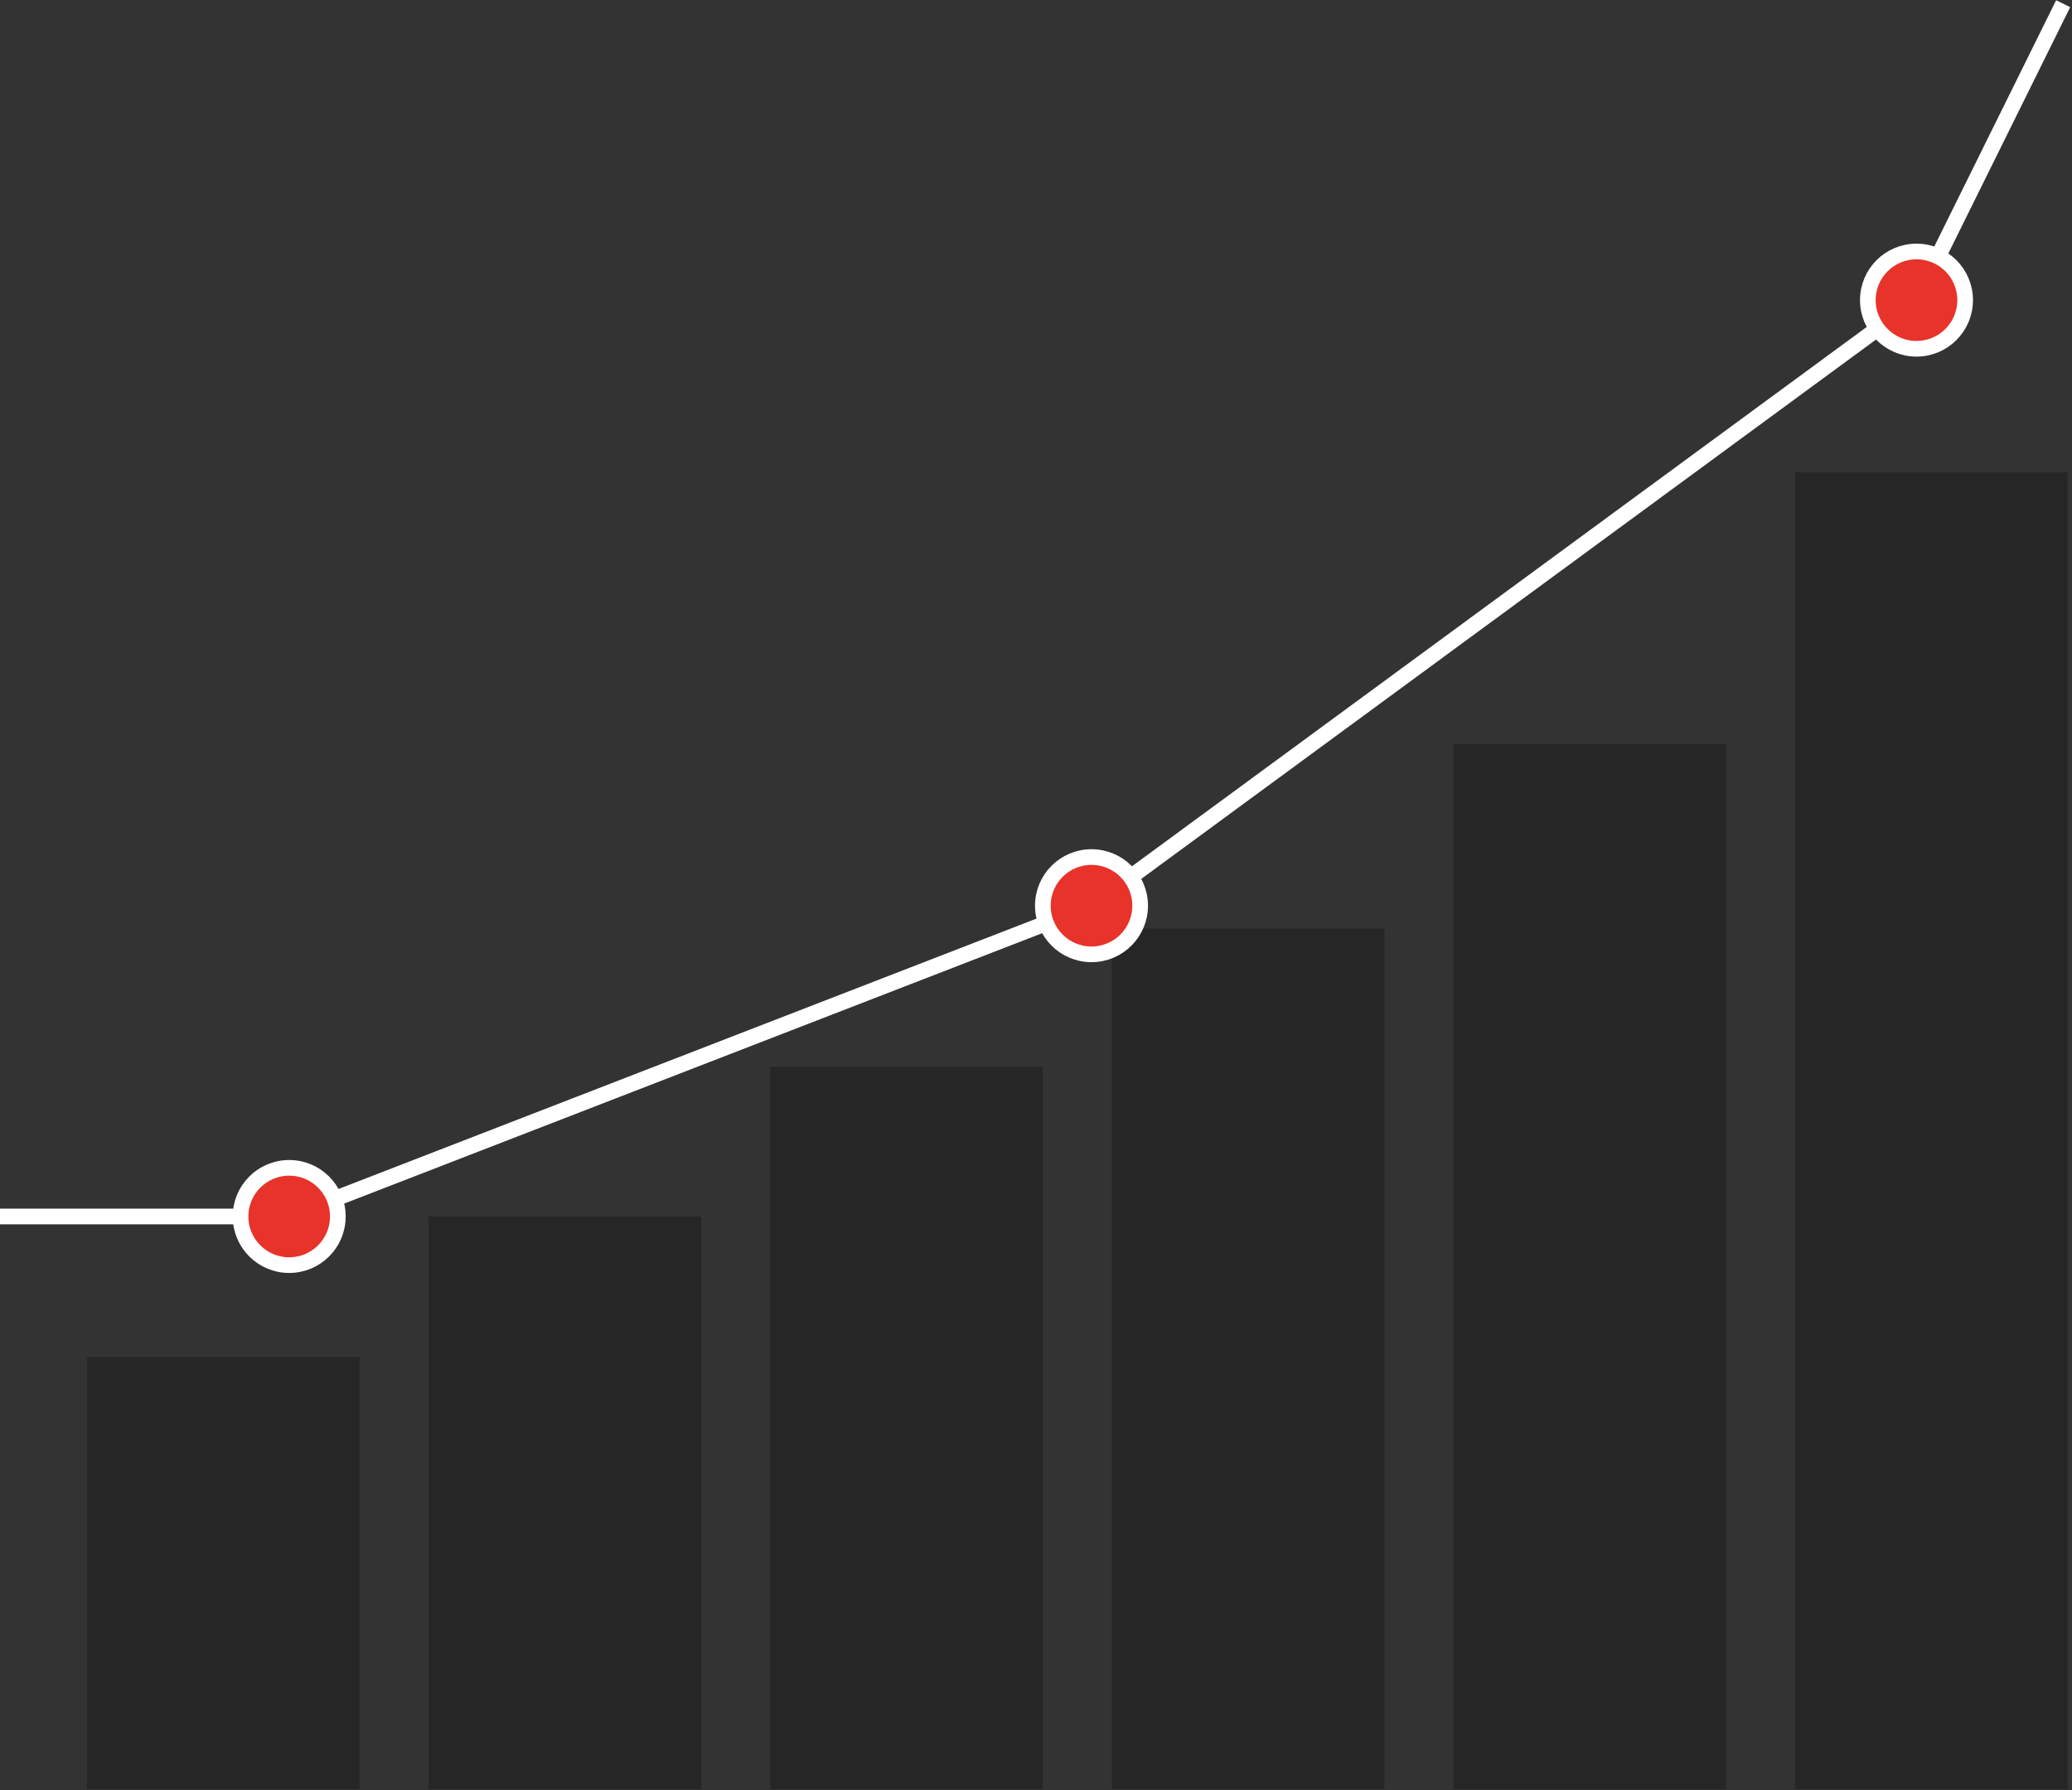 <?xml version="1.0" encoding="UTF-8"?>
<svg xmlns="http://www.w3.org/2000/svg" width="750" height="648" viewBox="0 0 750 648" fill="none">
  <rect x="0" y="0" width="750" height="648" fill="#333333" stroke="none"/>
  <path d="M130.16 491.23H31.48V647.72H130.16V491.23Z" fill="#262626"></path>
  <path d="M253.821 440.38H155.141V647.72H253.821V440.38Z" fill="#262626"></path>
  <path d="M377.481 386.16H278.801V647.72H377.481V386.16Z" fill="#262626"></path>
  <path d="M501.141 336.12H402.461V647.72H501.141V336.12Z" fill="#262626"></path>
  <path d="M624.799 269.38H526.119V647.71H624.799V269.38Z" fill="#262626"></path>
  <path d="M748.459 171H649.779V647.72H748.459V171Z" fill="#262626"></path>
  <path d="M0 440.38H104.68L395.09 327.87L693.71 108.65L746.8 1.34" stroke="white" stroke-width="5.67" stroke-miterlimit="10"></path>
  <path d="M104.68 457.99C114.406 457.99 122.29 450.106 122.29 440.38C122.29 430.654 114.406 422.77 104.68 422.77C94.955 422.77 87.07 430.654 87.07 440.38C87.07 450.106 94.955 457.99 104.68 457.99Z" fill="#E7332A" stroke="white" stroke-width="5.67" stroke-miterlimit="10"></path>
  <path d="M395.09 345.48C404.816 345.48 412.7 337.595 412.7 327.87C412.7 318.144 404.816 310.26 395.09 310.26C385.365 310.26 377.48 318.144 377.48 327.87C377.48 337.595 385.365 345.48 395.09 345.48Z" fill="#E7332A" stroke="white" stroke-width="5.67" stroke-miterlimit="10"></path>
  <path d="M693.71 126.26C703.435 126.26 711.32 118.376 711.32 108.65C711.32 98.924 703.435 91.04 693.71 91.04C683.984 91.04 676.1 98.924 676.1 108.65C676.1 118.376 683.984 126.26 693.71 126.26Z" fill="#E7332A" stroke="white" stroke-width="5.67" stroke-miterlimit="10"></path>
</svg>
